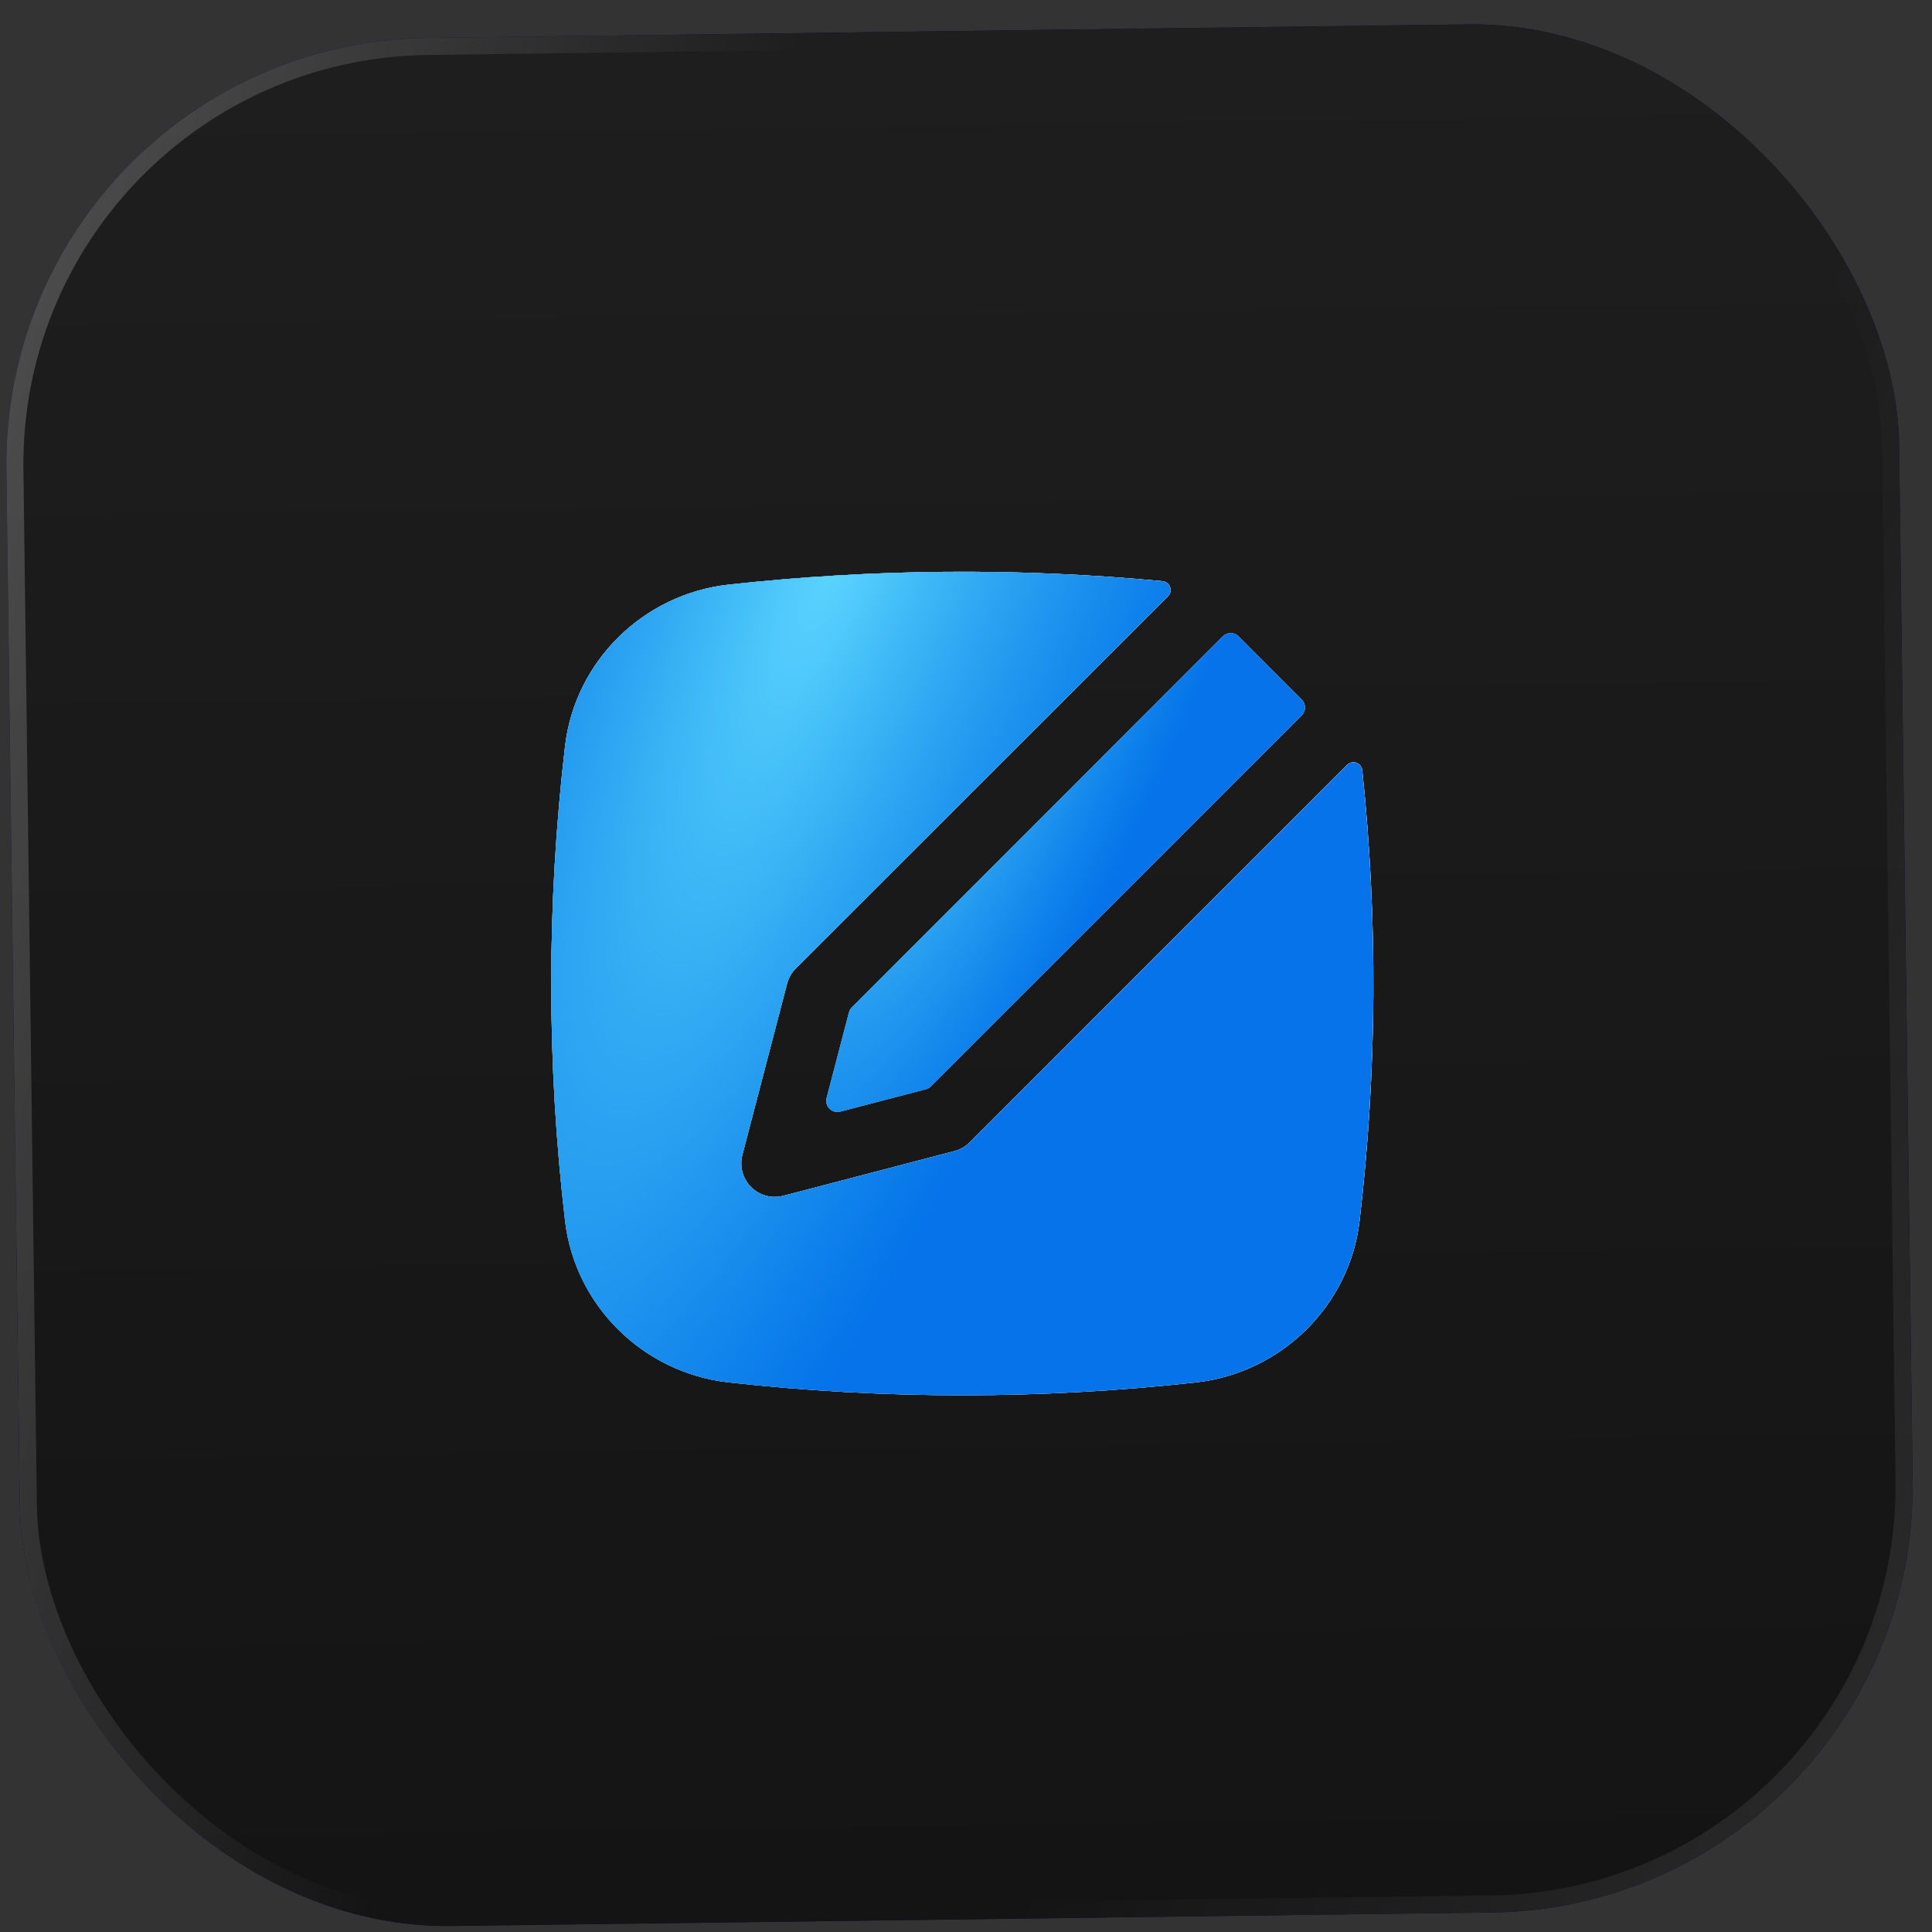 <?xml version="1.0" encoding="UTF-8"?> <svg xmlns="http://www.w3.org/2000/svg" width="87" height="87" viewBox="0 0 87 87" fill="none"><rect x="0" y="0" width="87" height="87" fill="#333333" stroke="none"/><rect width="85.233" height="85.022" rx="19.201" transform="matrix(1 -0.013 0.013 1 0.037 1.957)" fill="#05005D"></rect><rect width="85.233" height="85.022" rx="19.201" transform="matrix(1 -0.013 0.013 1 0.037 1.957)" fill="url(#paint0_linear_58_4584)"></rect><rect x="0.389" y="0.379" width="84.465" height="84.254" rx="18.817" transform="matrix(1 -0.013 0.013 1 0.032 1.962)" stroke="url(#paint1_linear_58_4584)" stroke-opacity="0.3" stroke-width="0.768"></rect><rect x="0.389" y="0.379" width="84.465" height="84.254" rx="18.817" transform="matrix(1 -0.013 0.013 1 0.032 1.962)" stroke="url(#paint2_linear_58_4584)" stroke-opacity="0.17" stroke-width="0.768"></rect><path d="M52.35 26.171C52.687 26.201 52.834 26.612 52.592 26.852L35.836 43.608C35.647 43.797 35.511 44.033 35.444 44.292L33.43 52.005C33.363 52.26 33.364 52.528 33.434 52.782C33.503 53.037 33.637 53.268 33.823 53.455C34.009 53.641 34.241 53.775 34.495 53.844C34.75 53.913 35.017 53.915 35.272 53.848L42.983 51.834C43.243 51.766 43.479 51.63 43.668 51.44L60.661 34.446C60.715 34.392 60.782 34.354 60.856 34.336C60.931 34.319 61.008 34.323 61.08 34.349C61.152 34.374 61.215 34.42 61.262 34.48C61.309 34.54 61.337 34.612 61.344 34.688C62.051 41.434 62.011 48.237 61.223 54.974C60.774 58.81 57.691 61.821 53.869 62.25C46.868 63.026 39.802 63.026 32.801 62.25C28.977 61.821 25.894 58.81 25.445 54.974C24.615 47.875 24.615 40.704 25.445 33.605C25.894 29.766 28.977 26.755 32.801 26.328C39.295 25.609 45.846 25.556 52.35 26.171Z" fill="black"></path><path d="M52.35 26.171C52.687 26.201 52.834 26.612 52.592 26.852L35.836 43.608C35.647 43.797 35.511 44.033 35.444 44.292L33.43 52.005C33.363 52.26 33.364 52.528 33.434 52.782C33.503 53.037 33.637 53.268 33.823 53.455C34.009 53.641 34.241 53.775 34.495 53.844C34.75 53.913 35.017 53.915 35.272 53.848L42.983 51.834C43.243 51.766 43.479 51.63 43.668 51.44L60.661 34.446C60.715 34.392 60.782 34.354 60.856 34.336C60.931 34.319 61.008 34.323 61.08 34.349C61.152 34.374 61.215 34.42 61.262 34.48C61.309 34.54 61.337 34.612 61.344 34.688C62.051 41.434 62.011 48.237 61.223 54.974C60.774 58.81 57.691 61.821 53.869 62.25C46.868 63.026 39.802 63.026 32.801 62.25C28.977 61.821 25.894 58.81 25.445 54.974C24.615 47.875 24.615 40.704 25.445 33.605C25.894 29.766 28.977 26.755 32.801 26.328C39.295 25.609 45.846 25.556 52.35 26.171Z" fill="white"></path><path d="M52.35 26.171C52.687 26.201 52.834 26.612 52.592 26.852L35.836 43.608C35.647 43.797 35.511 44.033 35.444 44.292L33.43 52.005C33.363 52.26 33.364 52.528 33.434 52.782C33.503 53.037 33.637 53.268 33.823 53.455C34.009 53.641 34.241 53.775 34.495 53.844C34.75 53.913 35.017 53.915 35.272 53.848L42.983 51.834C43.243 51.766 43.479 51.63 43.668 51.44L60.661 34.446C60.715 34.392 60.782 34.354 60.856 34.336C60.931 34.319 61.008 34.323 61.08 34.349C61.152 34.374 61.215 34.42 61.262 34.48C61.309 34.54 61.337 34.612 61.344 34.688C62.051 41.434 62.011 48.237 61.223 54.974C60.774 58.81 57.691 61.821 53.869 62.25C46.868 63.026 39.802 63.026 32.801 62.25C28.977 61.821 25.894 58.81 25.445 54.974C24.615 47.875 24.615 40.704 25.445 33.605C25.894 29.766 28.977 26.755 32.801 26.328C39.295 25.609 45.846 25.556 52.35 26.171Z" fill="url(#paint3_linear_58_4584)"></path><path d="M52.35 26.171C52.687 26.201 52.834 26.612 52.592 26.852L35.836 43.608C35.647 43.797 35.511 44.033 35.444 44.292L33.43 52.005C33.363 52.26 33.364 52.528 33.434 52.782C33.503 53.037 33.637 53.268 33.823 53.455C34.009 53.641 34.241 53.775 34.495 53.844C34.75 53.913 35.017 53.915 35.272 53.848L42.983 51.834C43.243 51.766 43.479 51.63 43.668 51.44L60.661 34.446C60.715 34.392 60.782 34.354 60.856 34.336C60.931 34.319 61.008 34.323 61.08 34.349C61.152 34.374 61.215 34.42 61.262 34.48C61.309 34.54 61.337 34.612 61.344 34.688C62.051 41.434 62.011 48.237 61.223 54.974C60.774 58.81 57.691 61.821 53.869 62.25C46.868 63.026 39.802 63.026 32.801 62.25C28.977 61.821 25.894 58.81 25.445 54.974C24.615 47.875 24.615 40.704 25.445 33.605C25.894 29.766 28.977 26.755 32.801 26.328C39.295 25.609 45.846 25.556 52.35 26.171Z" fill="#0673EA"></path><path d="M52.35 26.171C52.687 26.201 52.834 26.612 52.592 26.852L35.836 43.608C35.647 43.797 35.511 44.033 35.444 44.292L33.43 52.005C33.363 52.26 33.364 52.528 33.434 52.782C33.503 53.037 33.637 53.268 33.823 53.455C34.009 53.641 34.241 53.775 34.495 53.844C34.75 53.913 35.017 53.915 35.272 53.848L42.983 51.834C43.243 51.766 43.479 51.63 43.668 51.44L60.661 34.446C60.715 34.392 60.782 34.354 60.856 34.336C60.931 34.319 61.008 34.323 61.08 34.349C61.152 34.374 61.215 34.42 61.262 34.48C61.309 34.54 61.337 34.612 61.344 34.688C62.051 41.434 62.011 48.237 61.223 54.974C60.774 58.81 57.691 61.821 53.869 62.25C46.868 63.026 39.802 63.026 32.801 62.25C28.977 61.821 25.894 58.81 25.445 54.974C24.615 47.875 24.615 40.704 25.445 33.605C25.894 29.766 28.977 26.755 32.801 26.328C39.295 25.609 45.846 25.556 52.35 26.171Z" fill="url(#paint4_radial_58_4584)"></path><path d="M55.061 28.655C55.108 28.608 55.163 28.571 55.224 28.545C55.285 28.52 55.351 28.507 55.417 28.507C55.484 28.507 55.549 28.52 55.61 28.545C55.672 28.571 55.727 28.608 55.774 28.655L58.621 31.504C58.715 31.599 58.768 31.727 58.768 31.86C58.768 31.993 58.715 32.121 58.621 32.215L41.92 48.92C41.857 48.984 41.778 49.029 41.691 49.051L37.836 50.058C37.751 50.081 37.662 50.08 37.577 50.057C37.492 50.034 37.415 49.989 37.353 49.927C37.291 49.865 37.246 49.788 37.223 49.703C37.2 49.618 37.2 49.529 37.222 49.444L38.229 45.59C38.251 45.503 38.296 45.423 38.36 45.36L55.061 28.655Z" fill="black"></path><path d="M55.061 28.655C55.108 28.608 55.163 28.571 55.224 28.545C55.285 28.52 55.351 28.507 55.417 28.507C55.484 28.507 55.549 28.52 55.61 28.545C55.672 28.571 55.727 28.608 55.774 28.655L58.621 31.504C58.715 31.599 58.768 31.727 58.768 31.86C58.768 31.993 58.715 32.121 58.621 32.215L41.92 48.92C41.857 48.984 41.778 49.029 41.691 49.051L37.836 50.058C37.751 50.081 37.662 50.08 37.577 50.057C37.492 50.034 37.415 49.989 37.353 49.927C37.291 49.865 37.246 49.788 37.223 49.703C37.2 49.618 37.2 49.529 37.222 49.444L38.229 45.59C38.251 45.503 38.296 45.423 38.36 45.36L55.061 28.655Z" fill="white"></path><path d="M55.061 28.655C55.108 28.608 55.163 28.571 55.224 28.545C55.285 28.52 55.351 28.507 55.417 28.507C55.484 28.507 55.549 28.52 55.61 28.545C55.672 28.571 55.727 28.608 55.774 28.655L58.621 31.504C58.715 31.599 58.768 31.727 58.768 31.86C58.768 31.993 58.715 32.121 58.621 32.215L41.92 48.92C41.857 48.984 41.778 49.029 41.691 49.051L37.836 50.058C37.751 50.081 37.662 50.08 37.577 50.057C37.492 50.034 37.415 49.989 37.353 49.927C37.291 49.865 37.246 49.788 37.223 49.703C37.2 49.618 37.2 49.529 37.222 49.444L38.229 45.59C38.251 45.503 38.296 45.423 38.36 45.36L55.061 28.655Z" fill="#0673EA"></path><path d="M55.061 28.655C55.108 28.608 55.163 28.571 55.224 28.545C55.285 28.52 55.351 28.507 55.417 28.507C55.484 28.507 55.549 28.52 55.61 28.545C55.672 28.571 55.727 28.608 55.774 28.655L58.621 31.504C58.715 31.599 58.768 31.727 58.768 31.86C58.768 31.993 58.715 32.121 58.621 32.215L41.92 48.92C41.857 48.984 41.778 49.029 41.691 49.051L37.836 50.058C37.751 50.081 37.662 50.08 37.577 50.057C37.492 50.034 37.415 49.989 37.353 49.927C37.291 49.865 37.246 49.788 37.223 49.703C37.2 49.618 37.2 49.529 37.222 49.444L38.229 45.59C38.251 45.503 38.296 45.423 38.36 45.36L55.061 28.655Z" fill="url(#paint5_radial_58_4584)"></path><defs><linearGradient id="paint0_linear_58_4584" x1="42.616" y1="0" x2="42.616" y2="85.022" gradientUnits="userSpaceOnUse"><stop stop-color="#1E1E1E"></stop><stop offset="1" stop-color="#141414"></stop></linearGradient><linearGradient id="paint1_linear_58_4584" x1="-7.748" y1="-11.99" x2="36.438" y2="-1.268" gradientUnits="userSpaceOnUse"><stop stop-color="white"></stop><stop offset="1" stop-color="white" stop-opacity="0"></stop></linearGradient><linearGradient id="paint2_linear_58_4584" x1="82.281" y1="146.063" x2="27.332" y2="117.911" gradientUnits="userSpaceOnUse"><stop stop-color="white"></stop><stop offset="1" stop-color="white" stop-opacity="0"></stop></linearGradient><linearGradient id="paint3_linear_58_4584" x1="24.822" y1="25.746" x2="3.971" y2="70.386" gradientUnits="userSpaceOnUse"><stop offset="0.086" stop-color="#FFFFF7"></stop><stop offset="1" stop-color="#727267"></stop></linearGradient><radialGradient id="paint4_radial_58_4584" cx="0" cy="0" r="1" gradientTransform="matrix(4.651 29.084 -29.036 53.233 38.176 23.714)" gradientUnits="userSpaceOnUse"><stop stop-color="#5ED6FF"></stop><stop offset="1" stop-color="#30BBEE" stop-opacity="0"></stop></radialGradient><radialGradient id="paint5_radial_58_4584" cx="0" cy="0" r="1" gradientTransform="matrix(2.709 16.915 -16.91 30.959 44.983 27.325)" gradientUnits="userSpaceOnUse"><stop stop-color="#5ED6FF"></stop><stop offset="1" stop-color="#30BBEE" stop-opacity="0"></stop></radialGradient></defs></svg> 